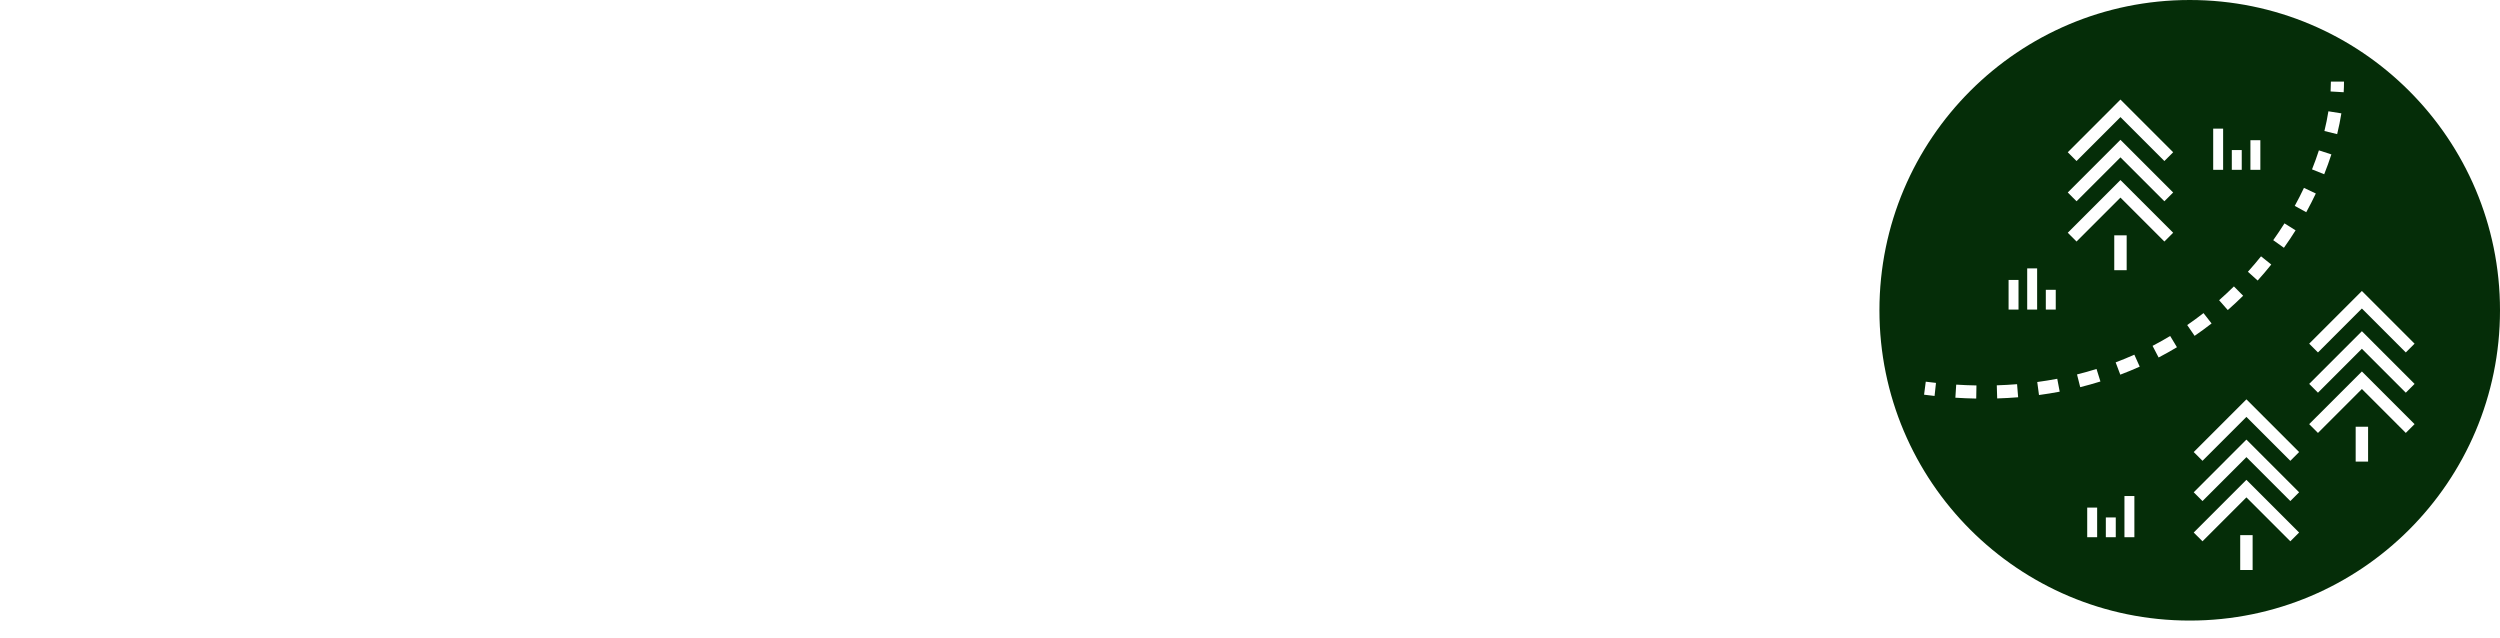 <svg width="141" height="36" viewBox="0 0 141 36" fill="none" xmlns="http://www.w3.org/2000/svg">
<g filter="url(#filter0_d_519_1006)">
<path d="M11.916 19.35C12.13 19.723 12.359 20.055 12.602 20.344C12.854 20.624 13.129 20.843 13.428 21.002C13.726 21.151 14.062 21.226 14.436 21.226C14.884 21.226 15.248 21.105 15.528 20.862C15.808 20.619 15.948 20.307 15.948 19.924C15.948 19.56 15.859 19.271 15.682 19.056C15.504 18.832 15.257 18.645 14.94 18.496C14.632 18.337 14.272 18.183 13.862 18.034C13.619 17.95 13.348 17.838 13.05 17.698C12.751 17.549 12.466 17.367 12.196 17.152C11.925 16.928 11.701 16.657 11.524 16.34C11.346 16.013 11.258 15.621 11.258 15.164C11.258 14.641 11.393 14.184 11.664 13.792C11.934 13.391 12.298 13.083 12.756 12.868C13.222 12.644 13.75 12.532 14.338 12.532C14.916 12.532 15.42 12.635 15.85 12.84C16.279 13.045 16.638 13.307 16.928 13.624C17.226 13.941 17.46 14.273 17.628 14.618L16.284 15.374C16.162 15.131 16.008 14.907 15.822 14.702C15.635 14.487 15.416 14.319 15.164 14.198C14.921 14.067 14.636 14.002 14.31 14.002C13.852 14.002 13.516 14.109 13.302 14.324C13.087 14.529 12.98 14.772 12.98 15.052C12.98 15.304 13.054 15.533 13.204 15.738C13.362 15.934 13.605 16.121 13.932 16.298C14.258 16.475 14.683 16.657 15.206 16.844C15.495 16.947 15.784 17.077 16.074 17.236C16.372 17.395 16.643 17.595 16.886 17.838C17.128 18.071 17.32 18.347 17.46 18.664C17.609 18.981 17.684 19.355 17.684 19.784C17.684 20.241 17.595 20.652 17.418 21.016C17.24 21.38 16.998 21.688 16.69 21.94C16.382 22.183 16.032 22.369 15.64 22.5C15.257 22.64 14.856 22.71 14.436 22.71C13.857 22.71 13.32 22.598 12.826 22.374C12.34 22.141 11.916 21.833 11.552 21.45C11.188 21.067 10.898 20.652 10.684 20.204L11.916 19.35ZM22.249 17.46H18.987V16.06H24.867L21.185 21.1H24.517V22.5H18.497L22.249 17.46ZM26.048 11.58H27.56V22.5H26.048V11.58ZM30.445 20.498C30.445 20.713 30.497 20.899 30.599 21.058C30.702 21.207 30.842 21.319 31.019 21.394C31.206 21.469 31.416 21.506 31.649 21.506C31.948 21.506 32.219 21.445 32.461 21.324C32.713 21.203 32.914 21.025 33.063 20.792C33.222 20.549 33.301 20.269 33.301 19.952L33.525 20.792C33.525 21.203 33.404 21.548 33.161 21.828C32.928 22.099 32.629 22.304 32.265 22.444C31.911 22.575 31.547 22.64 31.173 22.64C30.772 22.64 30.399 22.561 30.053 22.402C29.708 22.243 29.433 22.01 29.227 21.702C29.022 21.394 28.919 21.021 28.919 20.582C28.919 19.957 29.139 19.462 29.577 19.098C30.016 18.725 30.637 18.538 31.439 18.538C31.869 18.538 32.237 18.585 32.545 18.678C32.863 18.771 33.124 18.883 33.329 19.014C33.535 19.135 33.679 19.247 33.763 19.35V20.12C33.474 19.915 33.166 19.765 32.839 19.672C32.513 19.579 32.167 19.532 31.803 19.532C31.486 19.532 31.229 19.574 31.033 19.658C30.837 19.733 30.688 19.84 30.585 19.98C30.492 20.12 30.445 20.293 30.445 20.498ZM29.969 17.74L29.353 16.676C29.643 16.499 30.016 16.326 30.473 16.158C30.94 15.99 31.472 15.906 32.069 15.906C32.601 15.906 33.068 15.985 33.469 16.144C33.88 16.303 34.202 16.531 34.435 16.83C34.669 17.119 34.785 17.479 34.785 17.908V22.5H33.301V18.202C33.301 17.997 33.264 17.829 33.189 17.698C33.124 17.567 33.031 17.46 32.909 17.376C32.788 17.292 32.643 17.231 32.475 17.194C32.307 17.157 32.125 17.138 31.929 17.138C31.631 17.138 31.346 17.175 31.075 17.25C30.814 17.315 30.585 17.399 30.389 17.502C30.203 17.595 30.063 17.675 29.969 17.74ZM36.492 11.58H37.976V22.5H36.492V11.58ZM40.342 16.06H42.19L39.418 18.72L42.47 22.5H40.636L37.556 18.72L40.342 16.06ZM43.424 13.498C43.424 13.237 43.517 13.017 43.704 12.84C43.9 12.663 44.124 12.574 44.376 12.574C44.646 12.574 44.87 12.663 45.048 12.84C45.234 13.017 45.328 13.237 45.328 13.498C45.328 13.75 45.234 13.969 45.048 14.156C44.87 14.333 44.646 14.422 44.376 14.422C44.124 14.422 43.9 14.333 43.704 14.156C43.517 13.969 43.424 13.75 43.424 13.498ZM43.634 16.06H45.118V22.5H43.634V16.06ZM51.032 22.934H52.53C52.539 23.223 52.618 23.485 52.768 23.718C52.926 23.951 53.141 24.133 53.412 24.264C53.682 24.395 53.995 24.46 54.35 24.46C54.667 24.46 54.97 24.385 55.26 24.236C55.549 24.087 55.782 23.858 55.96 23.55C56.146 23.242 56.24 22.845 56.24 22.36V16.06H57.724V22.36C57.724 23.135 57.565 23.774 57.248 24.278C56.94 24.782 56.534 25.155 56.03 25.398C55.526 25.65 54.98 25.776 54.392 25.776C53.692 25.776 53.094 25.655 52.6 25.412C52.105 25.179 51.722 24.847 51.452 24.418C51.19 23.989 51.05 23.494 51.032 22.934ZM50.906 19.252C50.906 18.533 51.05 17.931 51.34 17.446C51.629 16.951 52.012 16.573 52.488 16.312C52.973 16.051 53.491 15.92 54.042 15.92C54.583 15.92 55.054 16.055 55.456 16.326C55.866 16.587 56.188 16.965 56.422 17.46C56.664 17.955 56.786 18.552 56.786 19.252C56.786 19.943 56.664 20.535 56.422 21.03C56.188 21.525 55.866 21.907 55.456 22.178C55.054 22.439 54.583 22.57 54.042 22.57C53.491 22.57 52.973 22.439 52.488 22.178C52.012 21.917 51.629 21.539 51.34 21.044C51.05 20.549 50.906 19.952 50.906 19.252ZM52.474 19.252C52.474 19.681 52.562 20.045 52.74 20.344C52.917 20.643 53.15 20.871 53.44 21.03C53.738 21.179 54.06 21.254 54.406 21.254C54.695 21.254 54.98 21.179 55.26 21.03C55.549 20.881 55.782 20.657 55.96 20.358C56.146 20.05 56.24 19.681 56.24 19.252C56.24 18.916 56.184 18.627 56.072 18.384C55.969 18.132 55.829 17.922 55.652 17.754C55.474 17.577 55.274 17.446 55.05 17.362C54.835 17.278 54.62 17.236 54.406 17.236C54.06 17.236 53.738 17.315 53.44 17.474C53.15 17.623 52.917 17.847 52.74 18.146C52.562 18.445 52.474 18.813 52.474 19.252ZM59.109 19.28C59.109 18.617 59.258 18.034 59.557 17.53C59.865 17.026 60.28 16.634 60.803 16.354C61.325 16.065 61.918 15.92 62.581 15.92C63.243 15.92 63.831 16.065 64.345 16.354C64.868 16.634 65.283 17.026 65.591 17.53C65.899 18.034 66.053 18.617 66.053 19.28C66.053 19.933 65.899 20.517 65.591 21.03C65.283 21.534 64.868 21.931 64.345 22.22C63.831 22.5 63.243 22.64 62.581 22.64C61.918 22.64 61.325 22.5 60.803 22.22C60.28 21.931 59.865 21.534 59.557 21.03C59.258 20.517 59.109 19.933 59.109 19.28ZM60.663 19.28C60.663 19.681 60.747 20.036 60.915 20.344C61.083 20.643 61.312 20.881 61.601 21.058C61.89 21.226 62.217 21.31 62.581 21.31C62.935 21.31 63.258 21.226 63.547 21.058C63.846 20.881 64.079 20.643 64.247 20.344C64.415 20.036 64.499 19.681 64.499 19.28C64.499 18.879 64.415 18.524 64.247 18.216C64.079 17.908 63.846 17.67 63.547 17.502C63.258 17.334 62.935 17.25 62.581 17.25C62.217 17.25 61.89 17.334 61.601 17.502C61.312 17.67 61.083 17.908 60.915 18.216C60.747 18.524 60.663 18.879 60.663 19.28ZM64.821 12.77L62.301 14.87L61.447 14.38L63.547 12.14L64.821 12.77ZM68.986 16.06V22.5H67.487V16.06H68.986ZM70.903 17.67C70.763 17.558 70.633 17.474 70.511 17.418C70.39 17.362 70.236 17.334 70.049 17.334C69.797 17.334 69.592 17.399 69.433 17.53C69.275 17.661 69.158 17.843 69.084 18.076C69.018 18.3 68.986 18.566 68.986 18.874L68.481 18.58C68.481 18.067 68.575 17.614 68.761 17.222C68.957 16.821 69.205 16.503 69.504 16.27C69.811 16.037 70.129 15.92 70.456 15.92C70.689 15.92 70.908 15.957 71.114 16.032C71.319 16.097 71.492 16.219 71.632 16.396L70.903 17.67ZM72.963 20.386C73.168 20.61 73.374 20.806 73.579 20.974C73.794 21.133 74.008 21.254 74.223 21.338C74.438 21.413 74.653 21.45 74.867 21.45C75.138 21.45 75.348 21.389 75.497 21.268C75.656 21.147 75.735 20.979 75.735 20.764C75.735 20.577 75.674 20.419 75.553 20.288C75.432 20.148 75.264 20.031 75.049 19.938C74.835 19.835 74.582 19.733 74.293 19.63C74.004 19.518 73.715 19.387 73.425 19.238C73.145 19.079 72.912 18.874 72.725 18.622C72.548 18.37 72.459 18.053 72.459 17.67C72.459 17.278 72.557 16.951 72.753 16.69C72.959 16.429 73.229 16.237 73.565 16.116C73.91 15.985 74.279 15.92 74.671 15.92C75.026 15.92 75.357 15.971 75.665 16.074C75.983 16.177 76.267 16.312 76.519 16.48C76.771 16.648 76.986 16.839 77.163 17.054L76.323 17.95C76.109 17.698 75.852 17.493 75.553 17.334C75.254 17.175 74.947 17.096 74.629 17.096C74.415 17.096 74.237 17.143 74.097 17.236C73.957 17.329 73.887 17.465 73.887 17.642C73.887 17.791 73.948 17.927 74.069 18.048C74.2 18.16 74.368 18.263 74.573 18.356C74.788 18.449 75.026 18.547 75.287 18.65C75.642 18.79 75.969 18.944 76.267 19.112C76.566 19.28 76.804 19.485 76.981 19.728C77.168 19.971 77.261 20.288 77.261 20.68C77.261 21.287 77.051 21.777 76.631 22.15C76.221 22.514 75.66 22.696 74.951 22.696C74.513 22.696 74.106 22.631 73.733 22.5C73.369 22.36 73.047 22.183 72.767 21.968C72.496 21.744 72.268 21.511 72.081 21.268L72.963 20.386ZM78.547 11.58H80.031V22.5H78.547V11.58ZM82.397 16.06H84.245L81.473 18.72L84.525 22.5H82.691L79.611 18.72L82.397 16.06ZM85.478 13.498C85.478 13.237 85.572 13.017 85.758 12.84C85.954 12.663 86.178 12.574 86.43 12.574C86.701 12.574 86.925 12.663 87.102 12.84C87.289 13.017 87.382 13.237 87.382 13.498C87.382 13.75 87.289 13.969 87.102 14.156C86.925 14.333 86.701 14.422 86.43 14.422C86.178 14.422 85.954 14.333 85.758 14.156C85.572 13.969 85.478 13.75 85.478 13.498ZM85.688 16.06H87.172V22.5H85.688V16.06ZM92.053 22.64C91.4 22.64 90.821 22.5 90.317 22.22C89.822 21.94 89.44 21.548 89.169 21.044C88.898 20.54 88.763 19.952 88.763 19.28C88.763 18.599 88.898 18.006 89.169 17.502C89.449 16.998 89.841 16.611 90.345 16.34C90.849 16.06 91.442 15.92 92.123 15.92C92.804 15.92 93.383 16.051 93.859 16.312C94.335 16.573 94.699 16.951 94.951 17.446C95.212 17.931 95.343 18.519 95.343 19.21C95.343 19.285 95.338 19.364 95.329 19.448C95.329 19.532 95.324 19.593 95.315 19.63H89.659V18.594H94.027L93.565 19.238C93.593 19.182 93.621 19.107 93.649 19.014C93.686 18.911 93.705 18.827 93.705 18.762C93.705 18.417 93.635 18.118 93.495 17.866C93.364 17.614 93.178 17.418 92.935 17.278C92.702 17.138 92.426 17.068 92.109 17.068C91.726 17.068 91.4 17.152 91.129 17.32C90.858 17.488 90.653 17.731 90.513 18.048C90.373 18.365 90.298 18.757 90.289 19.224C90.289 19.691 90.359 20.087 90.499 20.414C90.639 20.731 90.844 20.974 91.115 21.142C91.395 21.31 91.731 21.394 92.123 21.394C92.534 21.394 92.893 21.31 93.201 21.142C93.509 20.974 93.766 20.717 93.971 20.372L95.273 20.904C94.937 21.483 94.503 21.917 93.971 22.206C93.439 22.495 92.8 22.64 92.053 22.64Z" fill="white"/>
</g>
<circle cx="123.5" cy="17.5" r="17.5" fill="#052D08"/>
<path fill-rule="evenodd" clip-rule="evenodd" d="M132.202 4.601C132.202 4.798 132.196 4.998 132.184 5.202L131.445 5.159C131.456 4.969 131.462 4.783 131.462 4.601L132.202 4.601ZM132.053 6.393C131.992 6.775 131.913 7.167 131.816 7.565L131.097 7.389C131.19 7.01 131.265 6.638 131.322 6.277L132.053 6.393ZM131.49 8.708C131.37 9.078 131.235 9.452 131.085 9.828L130.398 9.553C130.542 9.192 130.671 8.834 130.786 8.48L131.49 8.708ZM130.612 10.913C130.445 11.265 130.265 11.617 130.072 11.969L129.424 11.612C129.61 11.274 129.783 10.935 129.943 10.596L130.612 10.913ZM129.471 12.991C129.264 13.322 129.044 13.65 128.813 13.975L128.21 13.546C128.433 13.233 128.644 12.916 128.844 12.598L129.471 12.991ZM128.099 14.92C127.855 15.225 127.599 15.526 127.332 15.822L126.782 15.327C127.04 15.041 127.286 14.751 127.522 14.457L128.099 14.92ZM126.513 16.68C126.235 16.955 125.945 17.225 125.646 17.488L125.158 16.932C125.446 16.678 125.725 16.418 125.993 16.153L126.513 16.68ZM124.733 18.243C124.424 18.483 124.105 18.717 123.776 18.942L123.358 18.332C123.674 18.115 123.981 17.89 124.278 17.659L124.733 18.243ZM122.78 19.583C122.444 19.785 122.1 19.978 121.746 20.163L121.404 19.507C121.744 19.329 122.076 19.143 122.398 18.949L122.78 19.583ZM120.68 20.679C120.323 20.839 119.958 20.99 119.584 21.131L119.323 20.438C119.682 20.302 120.034 20.157 120.377 20.004L120.68 20.679ZM118.464 21.516C118.091 21.632 117.711 21.739 117.324 21.836L117.144 21.118C117.518 21.025 117.885 20.922 118.244 20.81L118.464 21.516ZM116.167 22.09C115.785 22.163 115.395 22.226 114.999 22.279L114.901 21.546C115.284 21.494 115.66 21.433 116.029 21.363L116.167 22.09ZM113.823 22.406C113.435 22.437 113.041 22.459 112.641 22.472L112.619 21.732C113.006 21.72 113.388 21.699 113.763 21.668L113.823 22.406ZM111.459 22.479C111.072 22.472 110.68 22.456 110.283 22.431L110.33 21.693C110.716 21.717 111.097 21.733 111.472 21.739L111.459 22.479ZM109.11 22.331C108.914 22.31 108.717 22.287 108.518 22.261L108.613 21.527C108.806 21.552 108.998 21.575 109.189 21.595L109.11 22.331Z" fill="white"/>
<path fill-rule="evenodd" clip-rule="evenodd" d="M122.071 9.082L119.594 6.605L117.117 9.082L116.622 8.587L119.591 5.617L119.594 5.62L119.596 5.617L122.566 8.587L122.071 9.082ZM117.117 11.352L119.594 8.875L122.071 11.352L122.566 10.857L119.596 7.887L119.594 7.89L119.591 7.887L116.622 10.857L117.117 11.352ZM117.117 13.622L119.594 11.145L122.071 13.622L122.566 13.127L119.596 10.157L119.594 10.16L119.591 10.157L116.622 13.127L117.117 13.622ZM119.944 13.622V13.272H119.244V13.622V14.89V15.24H119.944V14.89V13.622Z" fill="white"/>
<path fill-rule="evenodd" clip-rule="evenodd" d="M114.894 15.137L114.894 15.417V17.18V17.46H114.334V17.18L114.334 15.417V15.137L114.894 15.137ZM113.844 15.789V16.069L113.844 17.18V17.46H113.284L113.284 17.18L113.284 16.069L113.284 15.789L113.844 15.789ZM115.944 16.625V16.345H115.384V16.625L115.384 17.18V17.46H115.944V17.18V16.625Z" fill="white"/>
<path fill-rule="evenodd" clip-rule="evenodd" d="M124.824 7.535L124.824 7.255L125.384 7.255L125.384 7.535L125.384 9.298V9.578H124.824L124.824 9.298L124.824 7.535ZM126.924 7.908V8.188V9.298L126.924 9.578H127.484V9.298V8.188V7.908H126.924ZM125.874 8.463V8.743L125.874 9.298V9.578H126.434V9.298V8.743V8.463H125.874Z" fill="white"/>
<path fill-rule="evenodd" clip-rule="evenodd" d="M135.687 19.878L133.21 17.4L130.733 19.878L130.238 19.383L133.208 16.413L133.21 16.415L133.212 16.413L136.182 19.383L135.687 19.878ZM130.733 22.148L133.21 19.67L135.687 22.148L136.182 21.652L133.213 18.683L133.21 18.685L133.208 18.683L130.238 21.652L130.733 22.148ZM130.733 24.418L133.21 21.94L135.687 24.417L136.182 23.922L133.213 20.953L133.21 20.955L133.208 20.953L130.238 23.922L130.733 24.418ZM133.56 24.417V24.067H132.86V24.417V25.685V26.035H133.56V25.685V24.417Z" fill="white"/>
<path fill-rule="evenodd" clip-rule="evenodd" d="M129.175 25.99L126.698 23.513L124.221 25.99L123.726 25.495L126.695 22.525L126.698 22.527L126.7 22.525L129.67 25.495L129.175 25.99ZM124.221 28.26L126.698 25.782L129.175 28.26L129.67 27.765L126.7 24.795L126.698 24.797L126.695 24.795L123.726 27.765L124.221 28.26ZM124.221 30.529L126.698 28.052L129.175 30.529L129.67 30.035L126.7 27.065L126.698 27.067L126.695 27.065L123.726 30.035L124.221 30.529ZM127.048 30.53V30.18H126.348V30.53V31.797V32.147H127.048V31.797V30.53Z" fill="white"/>
<path fill-rule="evenodd" clip-rule="evenodd" d="M119.819 27.976V28.256V30.019V30.299H120.379V30.019V28.256V27.976L119.819 27.976ZM118.769 29.184V29.464L118.769 30.019V30.299H119.329V30.019V29.464V29.184H118.769ZM117.719 28.908L117.719 28.628H118.279L118.279 28.908L118.279 30.019V30.299H117.719L117.719 30.019L117.719 28.908Z" fill="white"/>
<defs>
<filter id="filter0_d_519_1006" x="0.684" y="1.58" width="104.659" height="34.196" filterUnits="userSpaceOnUse" color-interpolation-filters="sRGB">
<feFlood flood-opacity="0" result="BackgroundImageFix"/>
<feColorMatrix in="SourceAlpha" type="matrix" values="0 0 0 0 0 0 0 0 0 0 0 0 0 0 0 0 0 0 127 0" result="hardAlpha"/>
<feOffset/>
<feGaussianBlur stdDeviation="5"/>
<feComposite in2="hardAlpha" operator="out"/>
<feColorMatrix type="matrix" values="0 0 0 0 0.145 0 0 0 0 0.176 0 0 0 0 0.047 0 0 0 1 0"/>
<feBlend mode="normal" in2="BackgroundImageFix" result="effect1_dropShadow_519_1006"/>
<feBlend mode="normal" in="SourceGraphic" in2="effect1_dropShadow_519_1006" result="shape"/>
</filter>
</defs>
</svg>
